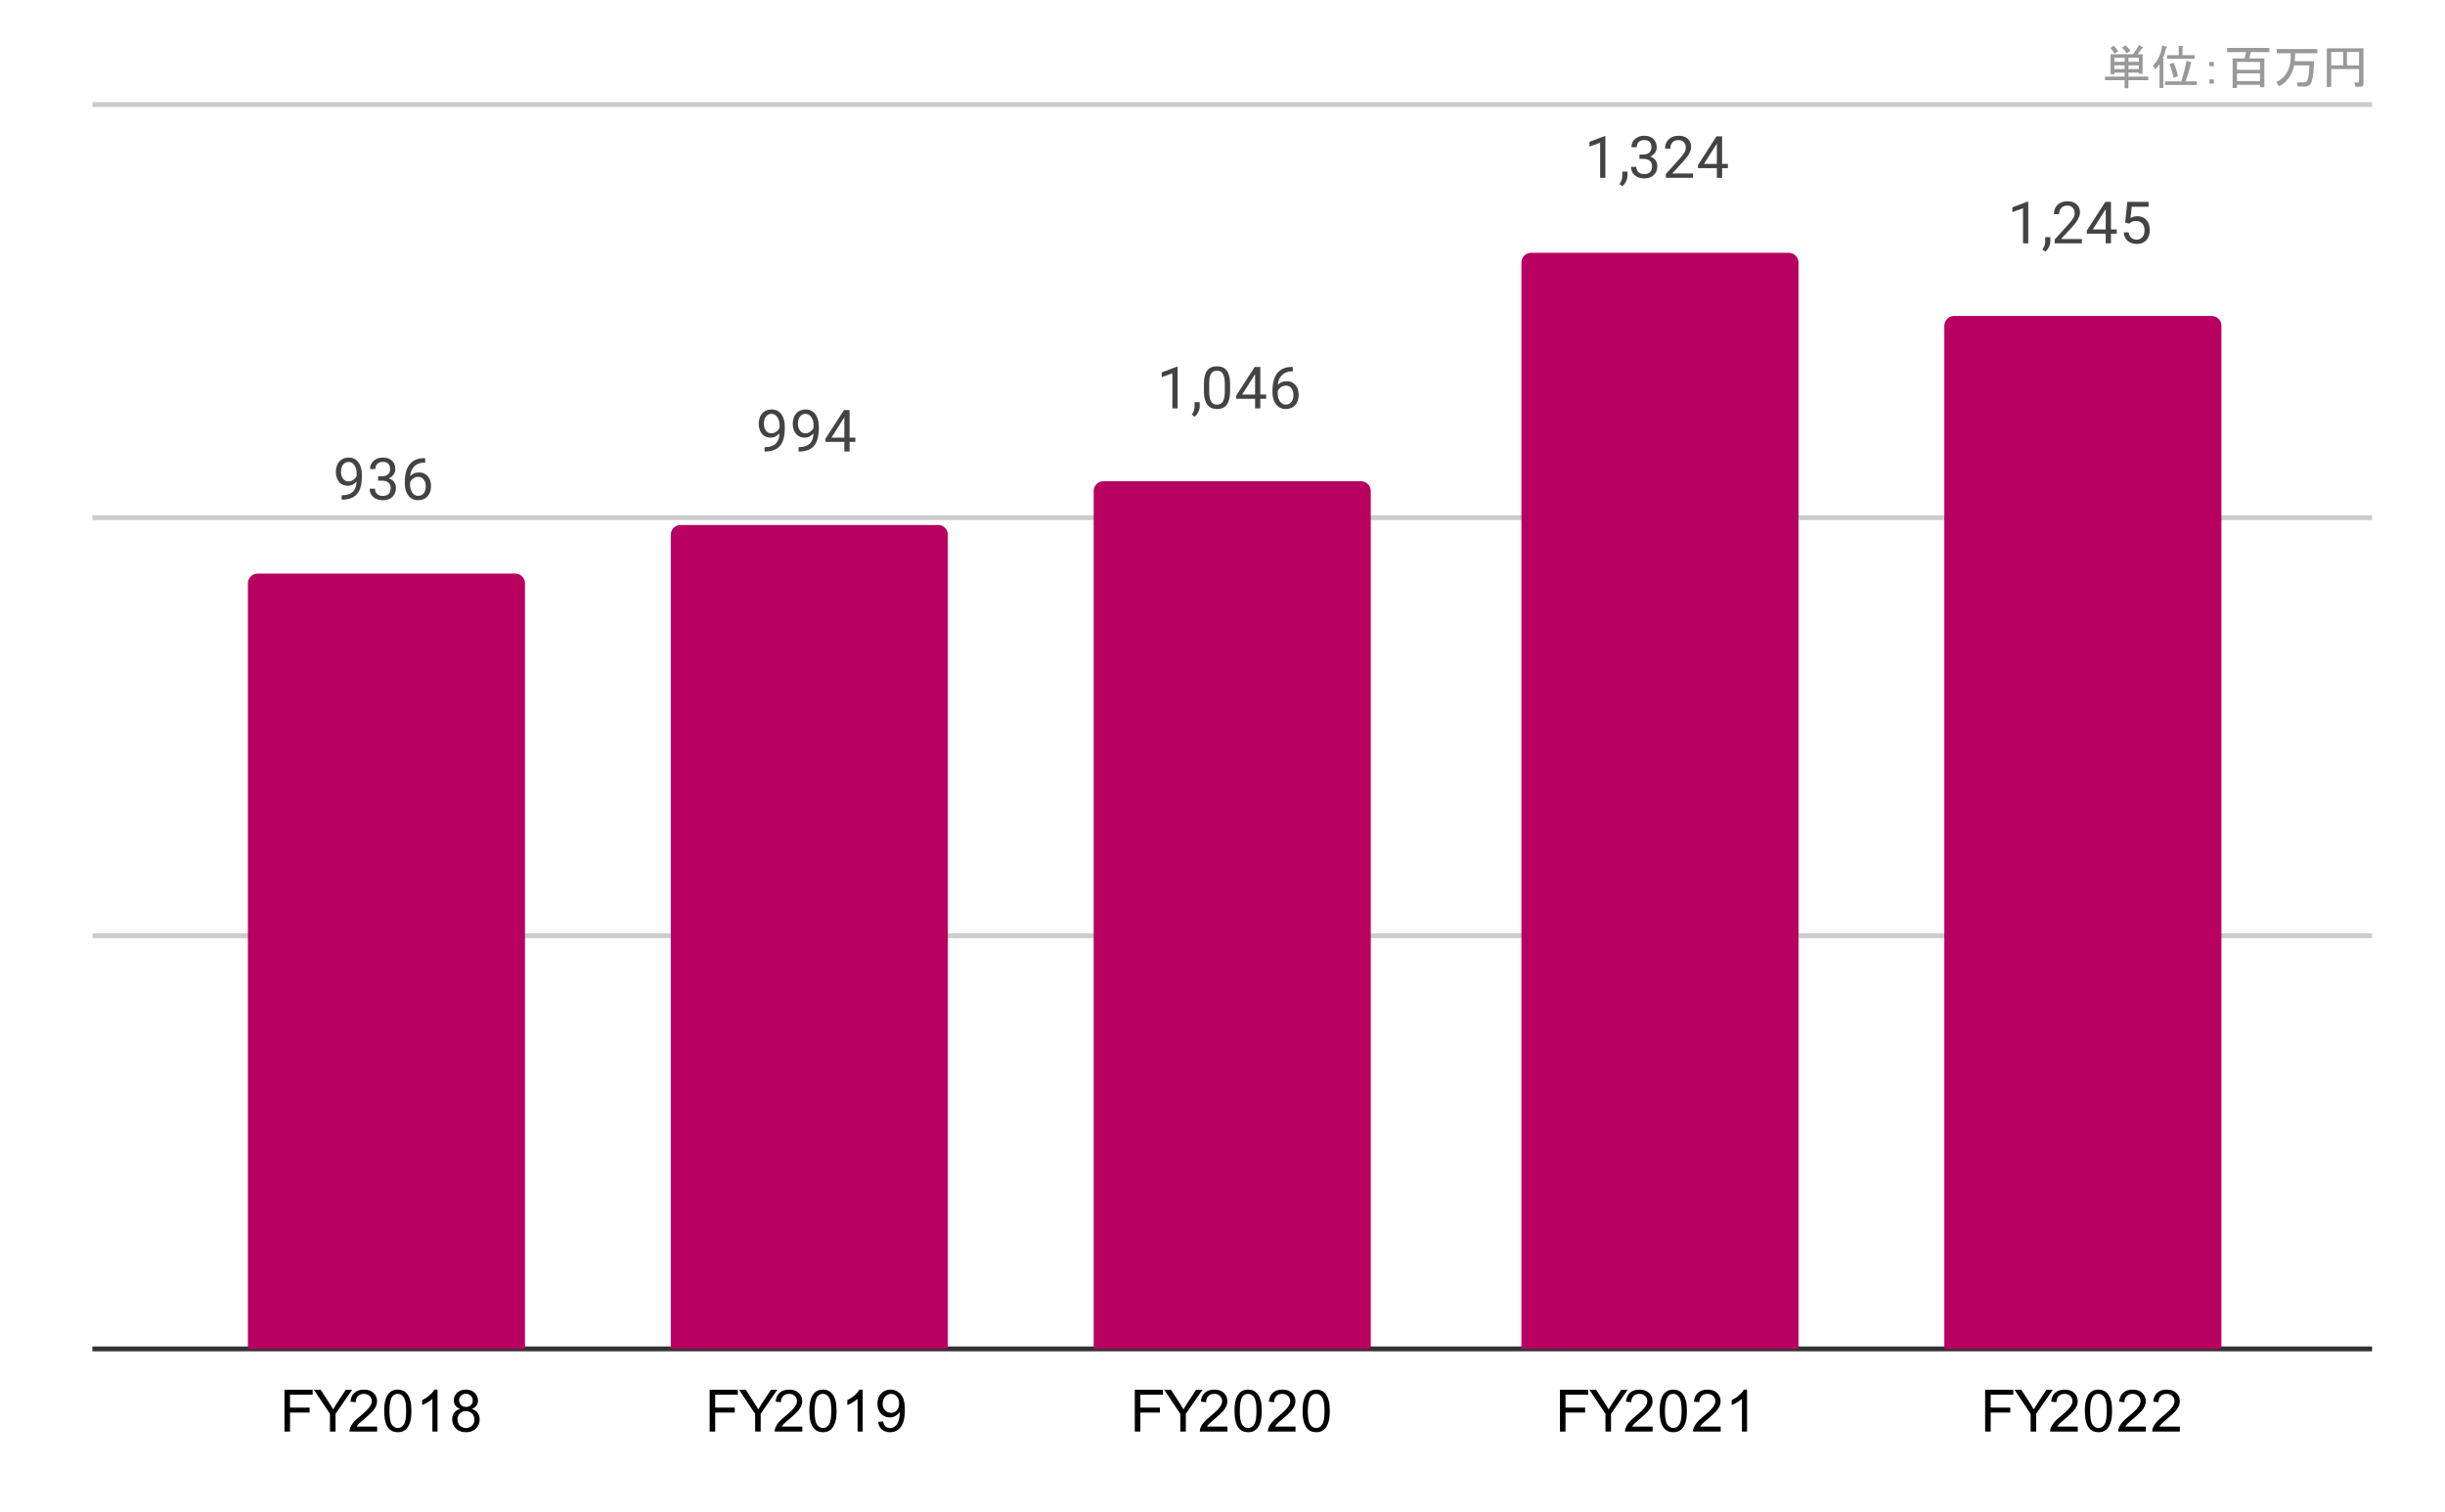 <svg version="1.1" viewBox="0.0 0.0 503.0 311.0" fill="none" stroke="none" stroke-linecap="square" stroke-miterlimit="10" width="503" height="311" xmlns:xlink="http://www.w3.org/1999/xlink" xmlns="http://www.w3.org/2000/svg"><path fill="#ffffff" d="M0 0L503.0 0L503.0 311.0L0 311.0L0 0Z" fill-rule="nonzero"/><path stroke="#333333" stroke-width="1.0" stroke-linecap="butt" d="M19.5 277.5L487.5 277.5" fill-rule="nonzero"/><path stroke="#cccccc" stroke-width="1.0" stroke-linecap="butt" d="M19.5 192.5L487.5 192.5" fill-rule="nonzero"/><path stroke="#cccccc" stroke-width="1.0" stroke-linecap="butt" d="M19.5 106.5L487.5 106.5" fill-rule="nonzero"/><path stroke="#cccccc" stroke-width="1.0" stroke-linecap="butt" d="M19.5 21.5L487.5 21.5" fill-rule="nonzero"/><clipPath id="id_0"><path d="M19.5 21.55L487.45 21.55L487.45 277.5L19.5 277.5L19.5 21.55Z" clip-rule="nonzero"/></clipPath><path stroke="#000000" stroke-width="2.0" stroke-linecap="butt" stroke-opacity="0.0" clip-path="url(#id_0)" d="M108.0 278.0L51.0 278.0L51.0 120.0C51.0 118.895 51.895 118.0 53.0 118.0L106.0 118.0C107.105 118.0 108.0 118.895 108.0 120.0Z" fill-rule="nonzero"/><path fill="#b80060" clip-path="url(#id_0)" d="M108.0 278.0L51.0 278.0L51.0 120.0C51.0 118.895 51.895 118.0 53.0 118.0L106.0 118.0C107.105 118.0 108.0 118.895 108.0 120.0Z" fill-rule="nonzero"/><path stroke="#000000" stroke-width="2.0" stroke-linecap="butt" stroke-opacity="0.0" clip-path="url(#id_0)" d="M195.0 278.0L138.0 278.0L138.0 110.0C138.0 108.895 138.895 108.0 140.0 108.0L193.0 108.0C194.105 108.0 195.0 108.895 195.0 110.0Z" fill-rule="nonzero"/><path fill="#b80060" clip-path="url(#id_0)" d="M195.0 278.0L138.0 278.0L138.0 110.0C138.0 108.895 138.895 108.0 140.0 108.0L193.0 108.0C194.105 108.0 195.0 108.895 195.0 110.0Z" fill-rule="nonzero"/><path stroke="#000000" stroke-width="2.0" stroke-linecap="butt" stroke-opacity="0.0" clip-path="url(#id_0)" d="M282.0 278.0L225.0 278.0L225.0 101.0C225.0 99.895 225.895 99.0 227.0 99.0L280.0 99.0C281.105 99.0 282.0 99.895 282.0 101.0Z" fill-rule="nonzero"/><path fill="#b80060" clip-path="url(#id_0)" d="M282.0 278.0L225.0 278.0L225.0 101.0C225.0 99.895 225.895 99.0 227.0 99.0L280.0 99.0C281.105 99.0 282.0 99.895 282.0 101.0Z" fill-rule="nonzero"/><path stroke="#000000" stroke-width="2.0" stroke-linecap="butt" stroke-opacity="0.0" clip-path="url(#id_0)" d="M370.0 278.0L313.0 278.0L313.0 54.0C313.0 52.895 313.895 52.0 315.0 52.0L368.0 52.0C369.105 52.0 370.0 52.895 370.0 54.0Z" fill-rule="nonzero"/><path fill="#b80060" clip-path="url(#id_0)" d="M370.0 278.0L313.0 278.0L313.0 54.0C313.0 52.895 313.895 52.0 315.0 52.0L368.0 52.0C369.105 52.0 370.0 52.895 370.0 54.0Z" fill-rule="nonzero"/><path stroke="#000000" stroke-width="2.0" stroke-linecap="butt" stroke-opacity="0.0" clip-path="url(#id_0)" d="M457.0 278.0L400.0 278.0L400.0 67.0C400.0 65.895 400.895 65.0 402.0 65.0L455.0 65.0C456.105 65.0 457.0 65.895 457.0 67.0Z" fill-rule="nonzero"/><path fill="#b80060" clip-path="url(#id_0)" d="M457.0 278.0L400.0 278.0L400.0 67.0C400.0 65.895 400.895 65.0 402.0 65.0L455.0 65.0C456.105 65.0 457.0 65.895 457.0 67.0Z" fill-rule="nonzero"/><path stroke="#ffffff" stroke-width="3.0" stroke-linejoin="round" stroke-linecap="round" d="M73.359 99.037Q73.031 99.443 72.547 99.693Q72.078 99.928 71.516 99.928Q70.781 99.928 70.234 99.568Q69.688 99.209 69.391 98.553Q69.094 97.881 69.094 97.084Q69.094 96.24 69.406 95.553Q69.734 94.865 70.328 94.506Q70.938 94.131 71.734 94.131Q73.0 94.131 73.719 95.084Q74.453 96.037 74.453 97.662L74.453 97.975Q74.453 100.475 73.469 101.615Q72.484 102.756 70.5 102.787L70.281 102.787L70.281 101.881L70.516 101.881Q71.859 101.85 72.578 101.178Q73.297 100.506 73.359 99.037ZM71.688 99.037Q72.234 99.037 72.688 98.709Q73.156 98.365 73.375 97.881L73.375 97.443Q73.375 96.381 72.906 95.709Q72.438 95.037 71.734 95.037Q71.016 95.037 70.578 95.584Q70.156 96.131 70.156 97.037Q70.156 97.912 70.562 98.475Q70.984 99.037 71.688 99.037ZM77.781 97.99L78.594 97.99Q79.375 97.975 79.812 97.584Q80.25 97.193 80.25 96.522Q80.25 95.022 78.75 95.022Q78.047 95.022 77.625 95.428Q77.219 95.834 77.219 96.49L76.125 96.49Q76.125 95.475 76.859 94.803Q77.609 94.131 78.75 94.131Q79.953 94.131 80.641 94.772Q81.328 95.412 81.328 96.553Q81.328 97.115 80.969 97.631Q80.609 98.147 79.984 98.412Q80.688 98.631 81.062 99.147Q81.453 99.662 81.453 100.412Q81.453 101.553 80.703 102.24Q79.953 102.912 78.75 102.912Q77.562 102.912 76.797 102.256Q76.047 101.6 76.047 100.537L77.141 100.537Q77.141 101.209 77.578 101.615Q78.016 102.022 78.766 102.022Q79.547 102.022 79.953 101.615Q80.375 101.193 80.375 100.428Q80.375 99.693 79.922 99.303Q79.469 98.897 78.594 98.881L77.781 98.881L77.781 97.99ZM87.469 94.256L87.469 95.162L87.266 95.162Q86.0 95.193 85.25 95.928Q84.5 96.647 84.375 97.959Q85.062 97.193 86.219 97.193Q87.328 97.193 88.0 97.975Q88.672 98.756 88.672 100.006Q88.672 101.318 87.953 102.115Q87.234 102.912 86.016 102.912Q84.797 102.912 84.031 101.975Q83.281 101.022 83.281 99.537L83.281 99.131Q83.281 96.772 84.281 95.522Q85.281 94.272 87.266 94.256L87.469 94.256ZM86.047 98.1Q85.484 98.1 85.016 98.428Q84.547 98.756 84.359 99.272L84.359 99.662Q84.359 100.725 84.828 101.365Q85.312 102.006 86.016 102.006Q86.75 102.006 87.172 101.475Q87.594 100.928 87.594 100.053Q87.594 99.178 87.172 98.647Q86.75 98.1 86.047 98.1Z" fill-rule="nonzero"/><path fill="#434343" d="M73.359 99.037Q73.031 99.443 72.547 99.693Q72.078 99.928 71.516 99.928Q70.781 99.928 70.234 99.568Q69.688 99.209 69.391 98.553Q69.094 97.881 69.094 97.084Q69.094 96.24 69.406 95.553Q69.734 94.865 70.328 94.506Q70.938 94.131 71.734 94.131Q73.0 94.131 73.719 95.084Q74.453 96.037 74.453 97.662L74.453 97.975Q74.453 100.475 73.469 101.615Q72.484 102.756 70.5 102.787L70.281 102.787L70.281 101.881L70.516 101.881Q71.859 101.85 72.578 101.178Q73.297 100.506 73.359 99.037ZM71.688 99.037Q72.234 99.037 72.688 98.709Q73.156 98.365 73.375 97.881L73.375 97.443Q73.375 96.381 72.906 95.709Q72.438 95.037 71.734 95.037Q71.016 95.037 70.578 95.584Q70.156 96.131 70.156 97.037Q70.156 97.912 70.562 98.475Q70.984 99.037 71.688 99.037ZM77.781 97.99L78.594 97.99Q79.375 97.975 79.812 97.584Q80.25 97.193 80.25 96.522Q80.25 95.022 78.75 95.022Q78.047 95.022 77.625 95.428Q77.219 95.834 77.219 96.49L76.125 96.49Q76.125 95.475 76.859 94.803Q77.609 94.131 78.75 94.131Q79.953 94.131 80.641 94.772Q81.328 95.412 81.328 96.553Q81.328 97.115 80.969 97.631Q80.609 98.147 79.984 98.412Q80.688 98.631 81.062 99.147Q81.453 99.662 81.453 100.412Q81.453 101.553 80.703 102.24Q79.953 102.912 78.75 102.912Q77.562 102.912 76.797 102.256Q76.047 101.6 76.047 100.537L77.141 100.537Q77.141 101.209 77.578 101.615Q78.016 102.022 78.766 102.022Q79.547 102.022 79.953 101.615Q80.375 101.193 80.375 100.428Q80.375 99.693 79.922 99.303Q79.469 98.897 78.594 98.881L77.781 98.881L77.781 97.99ZM87.469 94.256L87.469 95.162L87.266 95.162Q86.0 95.193 85.25 95.928Q84.5 96.647 84.375 97.959Q85.062 97.193 86.219 97.193Q87.328 97.193 88.0 97.975Q88.672 98.756 88.672 100.006Q88.672 101.318 87.953 102.115Q87.234 102.912 86.016 102.912Q84.797 102.912 84.031 101.975Q83.281 101.022 83.281 99.537L83.281 99.131Q83.281 96.772 84.281 95.522Q85.281 94.272 87.266 94.256L87.469 94.256ZM86.047 98.1Q85.484 98.1 85.016 98.428Q84.547 98.756 84.359 99.272L84.359 99.662Q84.359 100.725 84.828 101.365Q85.312 102.006 86.016 102.006Q86.75 102.006 87.172 101.475Q87.594 100.928 87.594 100.053Q87.594 99.178 87.172 98.647Q86.75 98.1 86.047 98.1Z" fill-rule="nonzero"/><path stroke="#ffffff" stroke-width="3.0" stroke-linejoin="round" stroke-linecap="round" d="M160.359 89.14Q160.031 89.547 159.547 89.797Q159.078 90.031 158.516 90.031Q157.781 90.031 157.234 89.672Q156.688 89.312 156.391 88.656Q156.094 87.984 156.094 87.187Q156.094 86.344 156.406 85.656Q156.734 84.969 157.328 84.609Q157.938 84.234 158.734 84.234Q160.0 84.234 160.719 85.187Q161.453 86.14 161.453 87.765L161.453 88.078Q161.453 90.578 160.469 91.719Q159.484 92.859 157.5 92.89L157.281 92.89L157.281 91.984L157.516 91.984Q158.859 91.953 159.578 91.281Q160.297 90.609 160.359 89.14ZM158.688 89.14Q159.234 89.14 159.688 88.812Q160.156 88.469 160.375 87.984L160.375 87.547Q160.375 86.484 159.906 85.812Q159.438 85.14 158.734 85.14Q158.016 85.14 157.578 85.687Q157.156 86.234 157.156 87.14Q157.156 88.015 157.562 88.578Q157.984 89.14 158.688 89.14ZM167.359 89.14Q167.031 89.547 166.547 89.797Q166.078 90.031 165.516 90.031Q164.781 90.031 164.234 89.672Q163.688 89.312 163.391 88.656Q163.094 87.984 163.094 87.187Q163.094 86.344 163.406 85.656Q163.734 84.969 164.328 84.609Q164.938 84.234 165.734 84.234Q167.0 84.234 167.719 85.187Q168.453 86.14 168.453 87.765L168.453 88.078Q168.453 90.578 167.469 91.719Q166.484 92.859 164.5 92.89L164.281 92.89L164.281 91.984L164.516 91.984Q165.859 91.953 166.578 91.281Q167.297 90.609 167.359 89.14ZM165.688 89.14Q166.234 89.14 166.688 88.812Q167.156 88.469 167.375 87.984L167.375 87.547Q167.375 86.484 166.906 85.812Q166.438 85.14 165.734 85.14Q165.016 85.14 164.578 85.687Q164.156 86.234 164.156 87.14Q164.156 88.015 164.562 88.578Q164.984 89.14 165.688 89.14ZM174.781 90.031L175.969 90.031L175.969 90.906L174.781 90.906L174.781 92.89L173.703 92.89L173.703 90.906L169.812 90.906L169.812 90.265L173.625 84.359L174.781 84.359L174.781 90.031ZM171.047 90.031L173.703 90.031L173.703 85.844L173.562 86.078L171.047 90.031Z" fill-rule="nonzero"/><path fill="#434343" d="M160.359 89.14Q160.031 89.547 159.547 89.797Q159.078 90.031 158.516 90.031Q157.781 90.031 157.234 89.672Q156.688 89.312 156.391 88.656Q156.094 87.984 156.094 87.187Q156.094 86.344 156.406 85.656Q156.734 84.969 157.328 84.609Q157.938 84.234 158.734 84.234Q160.0 84.234 160.719 85.187Q161.453 86.14 161.453 87.765L161.453 88.078Q161.453 90.578 160.469 91.719Q159.484 92.859 157.5 92.89L157.281 92.89L157.281 91.984L157.516 91.984Q158.859 91.953 159.578 91.281Q160.297 90.609 160.359 89.14ZM158.688 89.14Q159.234 89.14 159.688 88.812Q160.156 88.469 160.375 87.984L160.375 87.547Q160.375 86.484 159.906 85.812Q159.438 85.14 158.734 85.14Q158.016 85.14 157.578 85.687Q157.156 86.234 157.156 87.14Q157.156 88.015 157.562 88.578Q157.984 89.14 158.688 89.14ZM167.359 89.14Q167.031 89.547 166.547 89.797Q166.078 90.031 165.516 90.031Q164.781 90.031 164.234 89.672Q163.688 89.312 163.391 88.656Q163.094 87.984 163.094 87.187Q163.094 86.344 163.406 85.656Q163.734 84.969 164.328 84.609Q164.938 84.234 165.734 84.234Q167.0 84.234 167.719 85.187Q168.453 86.14 168.453 87.765L168.453 88.078Q168.453 90.578 167.469 91.719Q166.484 92.859 164.5 92.89L164.281 92.89L164.281 91.984L164.516 91.984Q165.859 91.953 166.578 91.281Q167.297 90.609 167.359 89.14ZM165.688 89.14Q166.234 89.14 166.688 88.812Q167.156 88.469 167.375 87.984L167.375 87.547Q167.375 86.484 166.906 85.812Q166.438 85.14 165.734 85.14Q165.016 85.14 164.578 85.687Q164.156 86.234 164.156 87.14Q164.156 88.015 164.562 88.578Q164.984 89.14 165.688 89.14ZM174.781 90.031L175.969 90.031L175.969 90.906L174.781 90.906L174.781 92.89L173.703 92.89L173.703 90.906L169.812 90.906L169.812 90.265L173.625 84.359L174.781 84.359L174.781 90.031ZM171.047 90.031L173.703 90.031L173.703 85.844L173.562 86.078L171.047 90.031Z" fill-rule="nonzero"/><path stroke="#ffffff" stroke-width="3.0" stroke-linejoin="round" stroke-linecap="round" d="M242.266 84.018L241.188 84.018L241.188 76.799L239.0 77.596L239.0 76.611L242.109 75.439L242.266 75.439L242.266 84.018ZM245.781 85.721L245.172 85.299Q245.719 84.533 245.75 83.705L245.75 82.736L246.812 82.736L246.812 83.58Q246.812 84.174 246.516 84.768Q246.219 85.361 245.781 85.721ZM253.062 80.377Q253.062 82.283 252.406 83.221Q251.766 84.143 250.375 84.143Q249.016 84.143 248.359 83.236Q247.703 82.33 247.672 80.518L247.672 79.08Q247.672 77.189 248.312 76.283Q248.969 75.361 250.359 75.361Q251.734 75.361 252.391 76.252Q253.047 77.127 253.062 78.971L253.062 80.377ZM251.969 78.893Q251.969 77.518 251.578 76.893Q251.203 76.252 250.359 76.252Q249.531 76.252 249.141 76.893Q248.766 77.518 248.766 78.814L248.766 80.549Q248.766 81.924 249.156 82.596Q249.562 83.252 250.375 83.252Q251.172 83.252 251.562 82.627Q251.953 82.002 251.969 80.674L251.969 78.893ZM259.281 81.158L260.469 81.158L260.469 82.033L259.281 82.033L259.281 84.018L258.203 84.018L258.203 82.033L254.312 82.033L254.312 81.393L258.125 75.486L259.281 75.486L259.281 81.158ZM255.547 81.158L258.203 81.158L258.203 76.971L258.062 77.205L255.547 81.158ZM265.969 75.486L265.969 76.393L265.766 76.393Q264.5 76.424 263.75 77.158Q263.0 77.877 262.875 79.189Q263.562 78.424 264.719 78.424Q265.828 78.424 266.5 79.205Q267.172 79.986 267.172 81.236Q267.172 82.549 266.453 83.346Q265.734 84.143 264.516 84.143Q263.297 84.143 262.531 83.205Q261.781 82.252 261.781 80.768L261.781 80.361Q261.781 78.002 262.781 76.752Q263.781 75.502 265.766 75.486L265.969 75.486ZM264.547 79.33Q263.984 79.33 263.516 79.658Q263.047 79.986 262.859 80.502L262.859 80.893Q262.859 81.955 263.328 82.596Q263.812 83.236 264.516 83.236Q265.25 83.236 265.672 82.705Q266.094 82.158 266.094 81.283Q266.094 80.408 265.672 79.877Q265.25 79.33 264.547 79.33Z" fill-rule="nonzero"/><path fill="#434343" d="M242.266 84.018L241.188 84.018L241.188 76.799L239.0 77.596L239.0 76.611L242.109 75.439L242.266 75.439L242.266 84.018ZM245.781 85.721L245.172 85.299Q245.719 84.533 245.75 83.705L245.75 82.736L246.812 82.736L246.812 83.58Q246.812 84.174 246.516 84.768Q246.219 85.361 245.781 85.721ZM253.062 80.377Q253.062 82.283 252.406 83.221Q251.766 84.143 250.375 84.143Q249.016 84.143 248.359 83.236Q247.703 82.33 247.672 80.518L247.672 79.08Q247.672 77.189 248.312 76.283Q248.969 75.361 250.359 75.361Q251.734 75.361 252.391 76.252Q253.047 77.127 253.062 78.971L253.062 80.377ZM251.969 78.893Q251.969 77.518 251.578 76.893Q251.203 76.252 250.359 76.252Q249.531 76.252 249.141 76.893Q248.766 77.518 248.766 78.814L248.766 80.549Q248.766 81.924 249.156 82.596Q249.562 83.252 250.375 83.252Q251.172 83.252 251.562 82.627Q251.953 82.002 251.969 80.674L251.969 78.893ZM259.281 81.158L260.469 81.158L260.469 82.033L259.281 82.033L259.281 84.018L258.203 84.018L258.203 82.033L254.312 82.033L254.312 81.393L258.125 75.486L259.281 75.486L259.281 81.158ZM255.547 81.158L258.203 81.158L258.203 76.971L258.062 77.205L255.547 81.158ZM265.969 75.486L265.969 76.393L265.766 76.393Q264.5 76.424 263.75 77.158Q263.0 77.877 262.875 79.189Q263.562 78.424 264.719 78.424Q265.828 78.424 266.5 79.205Q267.172 79.986 267.172 81.236Q267.172 82.549 266.453 83.346Q265.734 84.143 264.516 84.143Q263.297 84.143 262.531 83.205Q261.781 82.252 261.781 80.768L261.781 80.361Q261.781 78.002 262.781 76.752Q263.781 75.502 265.766 75.486L265.969 75.486ZM264.547 79.33Q263.984 79.33 263.516 79.658Q263.047 79.986 262.859 80.502L262.859 80.893Q262.859 81.955 263.328 82.596Q263.812 83.236 264.516 83.236Q265.25 83.236 265.672 82.705Q266.094 82.158 266.094 81.283Q266.094 80.408 265.672 79.877Q265.25 79.33 264.547 79.33Z" fill-rule="nonzero"/><path stroke="#ffffff" stroke-width="3.0" stroke-linejoin="round" stroke-linecap="round" d="M330.266 36.581L329.188 36.581L329.188 29.363L327.0 30.16L327.0 29.175L330.109 28.003L330.266 28.003L330.266 36.581ZM333.781 38.285L333.172 37.863Q333.719 37.097 333.75 36.269L333.75 35.3L334.812 35.3L334.812 36.144Q334.812 36.738 334.516 37.331Q334.219 37.925 333.781 38.285ZM337.281 31.785L338.094 31.785Q338.875 31.769 339.312 31.378Q339.75 30.988 339.75 30.316Q339.75 28.816 338.25 28.816Q337.547 28.816 337.125 29.222Q336.719 29.628 336.719 30.285L335.625 30.285Q335.625 29.269 336.359 28.597Q337.109 27.925 338.25 27.925Q339.453 27.925 340.141 28.566Q340.828 29.206 340.828 30.347Q340.828 30.91 340.469 31.425Q340.109 31.941 339.484 32.206Q340.188 32.425 340.562 32.941Q340.953 33.456 340.953 34.206Q340.953 35.347 340.203 36.035Q339.453 36.706 338.25 36.706Q337.062 36.706 336.297 36.05Q335.547 35.394 335.547 34.331L336.641 34.331Q336.641 35.003 337.078 35.41Q337.516 35.816 338.266 35.816Q339.047 35.816 339.453 35.41Q339.875 34.988 339.875 34.222Q339.875 33.488 339.422 33.097Q338.969 32.691 338.094 32.675L337.281 32.675L337.281 31.785ZM348.297 36.581L342.703 36.581L342.703 35.8L345.656 32.519Q346.312 31.769 346.562 31.316Q346.812 30.847 346.812 30.347Q346.812 29.675 346.406 29.253Q346.016 28.816 345.328 28.816Q344.531 28.816 344.078 29.285Q343.625 29.738 343.625 30.566L342.547 30.566Q342.547 29.378 343.297 28.66Q344.062 27.925 345.328 27.925Q346.531 27.925 347.219 28.55Q347.906 29.175 347.906 30.222Q347.906 31.472 346.297 33.222L344.016 35.691L348.297 35.691L348.297 36.581ZM354.281 33.722L355.469 33.722L355.469 34.597L354.281 34.597L354.281 36.581L353.203 36.581L353.203 34.597L349.312 34.597L349.312 33.956L353.125 28.05L354.281 28.05L354.281 33.722ZM350.547 33.722L353.203 33.722L353.203 29.535L353.062 29.769L350.547 33.722Z" fill-rule="nonzero"/><path fill="#434343" d="M330.266 36.581L329.188 36.581L329.188 29.363L327.0 30.16L327.0 29.175L330.109 28.003L330.266 28.003L330.266 36.581ZM333.781 38.285L333.172 37.863Q333.719 37.097 333.75 36.269L333.75 35.3L334.812 35.3L334.812 36.144Q334.812 36.738 334.516 37.331Q334.219 37.925 333.781 38.285ZM337.281 31.785L338.094 31.785Q338.875 31.769 339.312 31.378Q339.75 30.988 339.75 30.316Q339.75 28.816 338.25 28.816Q337.547 28.816 337.125 29.222Q336.719 29.628 336.719 30.285L335.625 30.285Q335.625 29.269 336.359 28.597Q337.109 27.925 338.25 27.925Q339.453 27.925 340.141 28.566Q340.828 29.206 340.828 30.347Q340.828 30.91 340.469 31.425Q340.109 31.941 339.484 32.206Q340.188 32.425 340.562 32.941Q340.953 33.456 340.953 34.206Q340.953 35.347 340.203 36.035Q339.453 36.706 338.25 36.706Q337.062 36.706 336.297 36.05Q335.547 35.394 335.547 34.331L336.641 34.331Q336.641 35.003 337.078 35.41Q337.516 35.816 338.266 35.816Q339.047 35.816 339.453 35.41Q339.875 34.988 339.875 34.222Q339.875 33.488 339.422 33.097Q338.969 32.691 338.094 32.675L337.281 32.675L337.281 31.785ZM348.297 36.581L342.703 36.581L342.703 35.8L345.656 32.519Q346.312 31.769 346.562 31.316Q346.812 30.847 346.812 30.347Q346.812 29.675 346.406 29.253Q346.016 28.816 345.328 28.816Q344.531 28.816 344.078 29.285Q343.625 29.738 343.625 30.566L342.547 30.566Q342.547 29.378 343.297 28.66Q344.062 27.925 345.328 27.925Q346.531 27.925 347.219 28.55Q347.906 29.175 347.906 30.222Q347.906 31.472 346.297 33.222L344.016 35.691L348.297 35.691L348.297 36.581ZM354.281 33.722L355.469 33.722L355.469 34.597L354.281 34.597L354.281 36.581L353.203 36.581L353.203 34.597L349.312 34.597L349.312 33.956L353.125 28.05L354.281 28.05L354.281 33.722ZM350.547 33.722L353.203 33.722L353.203 29.535L353.062 29.769L350.547 33.722Z" fill-rule="nonzero"/><path stroke="#ffffff" stroke-width="3.0" stroke-linejoin="round" stroke-linecap="round" d="M417.266 50.062L416.188 50.062L416.188 42.843L414.0 43.64L414.0 42.655L417.109 41.483L417.266 41.483L417.266 50.062ZM420.781 51.765L420.172 51.343Q420.719 50.577 420.75 49.749L420.75 48.78L421.812 48.78L421.812 49.624Q421.812 50.218 421.516 50.812Q421.219 51.405 420.781 51.765ZM428.297 50.062L422.703 50.062L422.703 49.28L425.656 45.999Q426.312 45.249 426.562 44.796Q426.812 44.327 426.812 43.827Q426.812 43.155 426.406 42.733Q426.016 42.296 425.328 42.296Q424.531 42.296 424.078 42.765Q423.625 43.218 423.625 44.046L422.547 44.046Q422.547 42.858 423.297 42.14Q424.062 41.405 425.328 41.405Q426.531 41.405 427.219 42.03Q427.906 42.655 427.906 43.702Q427.906 44.952 426.297 46.702L424.016 49.171L428.297 49.171L428.297 50.062ZM434.281 47.202L435.469 47.202L435.469 48.077L434.281 48.077L434.281 50.062L433.203 50.062L433.203 48.077L429.312 48.077L429.312 47.437L433.125 41.53L434.281 41.53L434.281 47.202ZM430.547 47.202L433.203 47.202L433.203 43.015L433.062 43.249L430.547 47.202ZM437.203 45.78L437.641 41.53L442.016 41.53L442.016 42.53L438.562 42.53L438.297 44.858Q438.938 44.483 439.734 44.483Q440.891 44.483 441.578 45.265Q442.266 46.03 442.266 47.343Q442.266 48.655 441.547 49.421Q440.844 50.187 439.562 50.187Q438.438 50.187 437.719 49.562Q437.0 48.921 436.906 47.812L437.922 47.812Q438.031 48.546 438.453 48.921Q438.875 49.296 439.562 49.296Q440.312 49.296 440.75 48.78Q441.188 48.265 441.188 47.358Q441.188 46.499 440.719 45.983Q440.25 45.468 439.469 45.468Q438.766 45.468 438.359 45.765L438.078 45.999L437.203 45.78Z" fill-rule="nonzero"/><path fill="#434343" d="M417.266 50.062L416.188 50.062L416.188 42.843L414.0 43.64L414.0 42.655L417.109 41.483L417.266 41.483L417.266 50.062ZM420.781 51.765L420.172 51.343Q420.719 50.577 420.75 49.749L420.75 48.78L421.812 48.78L421.812 49.624Q421.812 50.218 421.516 50.812Q421.219 51.405 420.781 51.765ZM428.297 50.062L422.703 50.062L422.703 49.28L425.656 45.999Q426.312 45.249 426.562 44.796Q426.812 44.327 426.812 43.827Q426.812 43.155 426.406 42.733Q426.016 42.296 425.328 42.296Q424.531 42.296 424.078 42.765Q423.625 43.218 423.625 44.046L422.547 44.046Q422.547 42.858 423.297 42.14Q424.062 41.405 425.328 41.405Q426.531 41.405 427.219 42.03Q427.906 42.655 427.906 43.702Q427.906 44.952 426.297 46.702L424.016 49.171L428.297 49.171L428.297 50.062ZM434.281 47.202L435.469 47.202L435.469 48.077L434.281 48.077L434.281 50.062L433.203 50.062L433.203 48.077L429.312 48.077L429.312 47.437L433.125 41.53L434.281 41.53L434.281 47.202ZM430.547 47.202L433.203 47.202L433.203 43.015L433.062 43.249L430.547 47.202ZM437.203 45.78L437.641 41.53L442.016 41.53L442.016 42.53L438.562 42.53L438.297 44.858Q438.938 44.483 439.734 44.483Q440.891 44.483 441.578 45.265Q442.266 46.03 442.266 47.343Q442.266 48.655 441.547 49.421Q440.844 50.187 439.562 50.187Q438.438 50.187 437.719 49.562Q437.0 48.921 436.906 47.812L437.922 47.812Q438.031 48.546 438.453 48.921Q438.875 49.296 439.562 49.296Q440.312 49.296 440.75 48.78Q441.188 48.265 441.188 47.358Q441.188 46.499 440.719 45.983Q440.25 45.468 439.469 45.468Q438.766 45.468 438.359 45.765L438.078 45.999L437.203 45.78Z" fill-rule="nonzero"/><path fill="#ffffff" d="M7.0 277.266Q7.0 275.734 7.312 274.812Q7.625 273.875 8.234 273.375Q8.859 272.875 9.797 272.875Q10.484 272.875 11.0 273.156Q11.531 273.438 11.875 273.969Q12.219 274.484 12.406 275.234Q12.594 275.984 12.594 277.266Q12.594 278.781 12.281 279.703Q11.984 280.625 11.359 281.141Q10.75 281.641 9.797 281.641Q8.562 281.641 7.844 280.75Q7.0 279.688 7.0 277.266ZM8.078 277.266Q8.078 279.375 8.578 280.078Q9.078 280.781 9.797 280.781Q10.531 280.781 11.016 280.078Q11.516 279.375 11.516 277.266Q11.516 275.141 11.016 274.453Q10.531 273.75 9.781 273.75Q9.062 273.75 8.625 274.359Q8.078 275.141 8.078 277.266Z" fill-rule="nonzero"/><path fill="#ffffff" d="M0 186.933L1.109 186.84Q1.234 187.652 1.672 188.058Q2.125 188.465 2.766 188.465Q3.516 188.465 4.047 187.886Q4.578 187.308 4.578 186.371Q4.578 185.465 4.062 184.949Q3.562 184.418 2.734 184.418Q2.234 184.418 1.812 184.652Q1.406 184.886 1.172 185.246L0.188 185.121L1.016 180.715L5.297 180.715L5.297 181.715L1.859 181.715L1.406 184.027Q2.172 183.48 3.016 183.48Q4.141 183.48 4.906 184.261Q5.688 185.043 5.688 186.277Q5.688 187.433 5.016 188.293Q4.188 189.324 2.766 189.324Q1.594 189.324 0.844 188.668Q0.109 188.011 0 186.933ZM7.0 184.949Q7.0 183.418 7.312 182.496Q7.625 181.558 8.234 181.058Q8.859 180.558 9.797 180.558Q10.484 180.558 11.0 180.84Q11.531 181.121 11.875 181.652Q12.219 182.168 12.406 182.918Q12.594 183.668 12.594 184.949Q12.594 186.465 12.281 187.386Q11.984 188.308 11.359 188.824Q10.75 189.324 9.797 189.324Q8.562 189.324 7.844 188.433Q7.0 187.371 7.0 184.949ZM8.078 184.949Q8.078 187.058 8.578 187.761Q9.078 188.465 9.797 188.465Q10.531 188.465 11.016 187.761Q11.516 187.058 11.516 184.949Q11.516 182.824 11.016 182.136Q10.531 181.433 9.781 181.433Q9.062 181.433 8.625 182.043Q8.078 182.824 8.078 184.949Z" fill-rule="nonzero"/><path fill="#ffffff" d="M7.0 198.949Q7.0 197.418 7.312 196.496Q7.625 195.558 8.234 195.058Q8.859 194.558 9.797 194.558Q10.484 194.558 11.0 194.84Q11.531 195.121 11.875 195.652Q12.219 196.168 12.406 196.918Q12.594 197.668 12.594 198.949Q12.594 200.465 12.281 201.386Q11.984 202.308 11.359 202.824Q10.75 203.324 9.797 203.324Q8.562 203.324 7.844 202.433Q7.0 201.371 7.0 198.949ZM8.078 198.949Q8.078 201.058 8.578 201.761Q9.078 202.465 9.797 202.465Q10.531 202.465 11.016 201.761Q11.516 201.058 11.516 198.949Q11.516 196.824 11.016 196.136Q10.531 195.433 9.781 195.433Q9.062 195.433 8.625 196.043Q8.078 196.824 8.078 198.949Z" fill-rule="nonzero"/><path fill="#ffffff" d="M7.969 96.867L6.922 96.867L6.922 90.148Q6.531 90.507 5.906 90.882Q5.297 91.242 4.812 91.414L4.812 90.398Q5.688 89.976 6.344 89.398Q7.016 88.804 7.297 88.242L7.969 88.242L7.969 96.867ZM11.562 96.867L11.562 95.664L12.766 95.664L12.766 96.867Q12.766 97.523 12.531 97.929Q12.297 98.351 11.797 98.57L11.5 98.117Q11.828 97.976 11.984 97.679Q12.141 97.398 12.172 96.867L11.562 96.867Z" fill-rule="nonzero"/><path fill="#ffffff" d="M0 106.632Q0 105.101 0.312 104.179Q0.625 103.242 1.234 102.742Q1.859 102.242 2.797 102.242Q3.484 102.242 4.0 102.523Q4.531 102.804 4.875 103.335Q5.219 103.851 5.406 104.601Q5.594 105.351 5.594 106.632Q5.594 108.148 5.281 109.07Q4.984 109.992 4.359 110.507Q3.75 111.007 2.797 111.007Q1.562 111.007 0.844 110.117Q0 109.054 0 106.632ZM1.078 106.632Q1.078 108.742 1.578 109.445Q2.078 110.148 2.797 110.148Q3.531 110.148 4.016 109.445Q4.516 108.742 4.516 106.632Q4.516 104.507 4.016 103.82Q3.531 103.117 2.781 103.117Q2.062 103.117 1.625 103.726Q1.078 104.507 1.078 106.632ZM7.0 106.632Q7.0 105.101 7.312 104.179Q7.625 103.242 8.234 102.742Q8.859 102.242 9.797 102.242Q10.484 102.242 11.0 102.523Q11.531 102.804 11.875 103.335Q12.219 103.851 12.406 104.601Q12.594 105.351 12.594 106.632Q12.594 108.148 12.281 109.07Q11.984 109.992 11.359 110.507Q10.75 111.007 9.797 111.007Q8.562 111.007 7.844 110.117Q7.0 109.054 7.0 106.632ZM8.078 106.632Q8.078 108.742 8.578 109.445Q9.078 110.148 9.797 110.148Q10.531 110.148 11.016 109.445Q11.516 108.742 11.516 106.632Q11.516 104.507 11.016 103.82Q10.531 103.117 9.781 103.117Q9.062 103.117 8.625 103.726Q8.078 104.507 8.078 106.632Z" fill-rule="nonzero"/><path fill="#ffffff" d="M7.0 120.632Q7.0 119.101 7.312 118.179Q7.625 117.242 8.234 116.742Q8.859 116.242 9.797 116.242Q10.484 116.242 11.0 116.523Q11.531 116.804 11.875 117.335Q12.219 117.851 12.406 118.601Q12.594 119.351 12.594 120.632Q12.594 122.148 12.281 123.07Q11.984 123.992 11.359 124.507Q10.75 125.007 9.797 125.007Q8.562 125.007 7.844 124.117Q7.0 123.054 7.0 120.632ZM8.078 120.632Q8.078 122.742 8.578 123.445Q9.078 124.148 9.797 124.148Q10.531 124.148 11.016 123.445Q11.516 122.742 11.516 120.632Q11.516 118.507 11.016 117.82Q10.531 117.117 9.781 117.117Q9.062 117.117 8.625 117.726Q8.078 118.507 8.078 120.632Z" fill-rule="nonzero"/><path fill="#ffffff" d="M7.969 11.55L6.922 11.55L6.922 4.831Q6.531 5.191 5.906 5.566Q5.297 5.925 4.812 6.097L4.812 5.081Q5.688 4.659 6.344 4.081Q7.016 3.488 7.297 2.925L7.969 2.925L7.969 11.55ZM11.562 11.55L11.562 10.347L12.766 10.347L12.766 11.55Q12.766 12.206 12.531 12.613Q12.297 13.034 11.797 13.253L11.5 12.8Q11.828 12.659 11.984 12.363Q12.141 12.081 12.172 11.55L11.562 11.55Z" fill-rule="nonzero"/><path fill="#ffffff" d="M0 23.3L1.109 23.206Q1.234 24.019 1.672 24.425Q2.125 24.831 2.766 24.831Q3.516 24.831 4.047 24.253Q4.578 23.675 4.578 22.738Q4.578 21.831 4.062 21.316Q3.562 20.784 2.734 20.784Q2.234 20.784 1.812 21.019Q1.406 21.253 1.172 21.613L0.188 21.488L1.016 17.081L5.297 17.081L5.297 18.081L1.859 18.081L1.406 20.394Q2.172 19.847 3.016 19.847Q4.141 19.847 4.906 20.628Q5.688 21.409 5.688 22.644Q5.688 23.8 5.016 24.659Q4.188 25.691 2.766 25.691Q1.594 25.691 0.844 25.034Q0.109 24.378 0 23.3ZM7.0 21.316Q7.0 19.784 7.312 18.863Q7.625 17.925 8.234 17.425Q8.859 16.925 9.797 16.925Q10.484 16.925 11.0 17.206Q11.531 17.488 11.875 18.019Q12.219 18.534 12.406 19.284Q12.594 20.034 12.594 21.316Q12.594 22.831 12.281 23.753Q11.984 24.675 11.359 25.191Q10.75 25.691 9.797 25.691Q8.562 25.691 7.844 24.8Q7.0 23.738 7.0 21.316ZM8.078 21.316Q8.078 23.425 8.578 24.128Q9.078 24.831 9.797 24.831Q10.531 24.831 11.016 24.128Q11.516 23.425 11.516 21.316Q11.516 19.191 11.016 18.503Q10.531 17.8 9.781 17.8Q9.062 17.8 8.625 18.409Q8.078 19.191 8.078 21.316Z" fill-rule="nonzero"/><path fill="#ffffff" d="M7.0 35.316Q7.0 33.784 7.312 32.862Q7.625 31.925 8.234 31.425Q8.859 30.925 9.797 30.925Q10.484 30.925 11.0 31.206Q11.531 31.488 11.875 32.019Q12.219 32.534 12.406 33.284Q12.594 34.034 12.594 35.316Q12.594 36.831 12.281 37.753Q11.984 38.675 11.359 39.191Q10.75 39.691 9.797 39.691Q8.562 39.691 7.844 38.8Q7.0 37.737 7.0 35.316ZM8.078 35.316Q8.078 37.425 8.578 38.128Q9.078 38.831 9.797 38.831Q10.531 38.831 11.016 38.128Q11.516 37.425 11.516 35.316Q11.516 33.191 11.016 32.503Q10.531 31.8 9.781 31.8Q9.062 31.8 8.625 32.409Q8.078 33.191 8.078 35.316Z" fill-rule="nonzero"/><path fill="#000000" d="M58.525 294.5L58.525 285.906L64.322 285.906L64.322 286.922L59.665 286.922L59.665 289.578L63.697 289.578L63.697 290.594L59.665 290.594L59.665 294.5L58.525 294.5ZM67.884 294.5L67.884 290.859L64.572 285.906L65.962 285.906L67.65 288.5Q68.119 289.219 68.525 289.953Q68.915 289.281 69.462 288.438L71.134 285.906L72.447 285.906L69.025 290.859L69.025 294.5L67.884 294.5ZM77.587 293.484L77.587 294.5L71.9 294.5Q71.9 294.125 72.025 293.766Q72.244 293.188 72.712 292.625Q73.197 292.062 74.103 291.328Q75.509 290.172 75.994 289.5Q76.494 288.828 76.494 288.234Q76.494 287.609 76.04 287.188Q75.587 286.75 74.869 286.75Q74.103 286.75 73.65 287.203Q73.197 287.656 73.181 288.469L72.103 288.359Q72.212 287.141 72.931 286.516Q73.665 285.875 74.9 285.875Q76.134 285.875 76.853 286.562Q77.572 287.25 77.572 288.266Q77.572 288.781 77.353 289.281Q77.15 289.766 76.65 290.328Q76.165 290.875 75.04 291.828Q74.087 292.625 73.806 292.922Q73.54 293.203 73.369 293.484L77.587 293.484ZM79.04 290.266Q79.04 288.734 79.353 287.812Q79.665 286.875 80.275 286.375Q80.9 285.875 81.837 285.875Q82.525 285.875 83.04 286.156Q83.572 286.438 83.915 286.969Q84.259 287.484 84.447 288.234Q84.634 288.984 84.634 290.266Q84.634 291.781 84.322 292.703Q84.025 293.625 83.4 294.141Q82.79 294.641 81.837 294.641Q80.603 294.641 79.884 293.75Q79.04 292.688 79.04 290.266ZM80.119 290.266Q80.119 292.375 80.619 293.078Q81.119 293.781 81.837 293.781Q82.572 293.781 83.056 293.078Q83.556 292.375 83.556 290.266Q83.556 288.141 83.056 287.453Q82.572 286.75 81.822 286.75Q81.103 286.75 80.665 287.359Q80.119 288.141 80.119 290.266ZM90.009 294.5L88.962 294.5L88.962 287.781Q88.572 288.141 87.947 288.516Q87.337 288.875 86.853 289.047L86.853 288.031Q87.728 287.609 88.384 287.031Q89.056 286.438 89.337 285.875L90.009 285.875L90.009 294.5ZM94.665 289.844Q94.009 289.594 93.681 289.156Q93.369 288.703 93.369 288.094Q93.369 287.156 94.04 286.516Q94.728 285.875 95.837 285.875Q96.962 285.875 97.65 286.531Q98.337 287.188 98.337 288.125Q98.337 288.719 98.025 289.156Q97.712 289.594 97.072 289.844Q97.869 290.094 98.275 290.672Q98.681 291.25 98.681 292.047Q98.681 293.141 97.9 293.891Q97.134 294.641 95.853 294.641Q94.587 294.641 93.806 293.891Q93.025 293.141 93.025 292.016Q93.025 291.172 93.447 290.609Q93.884 290.047 94.665 289.844ZM94.447 288.047Q94.447 288.656 94.837 289.047Q95.244 289.438 95.869 289.438Q96.478 289.438 96.869 289.062Q97.259 288.672 97.259 288.109Q97.259 287.531 96.853 287.141Q96.447 286.734 95.853 286.734Q95.244 286.734 94.837 287.125Q94.447 287.516 94.447 288.047ZM94.119 292.016Q94.119 292.469 94.322 292.891Q94.54 293.312 94.962 293.547Q95.384 293.781 95.869 293.781Q96.619 293.781 97.103 293.297Q97.603 292.812 97.603 292.062Q97.603 291.297 97.103 290.797Q96.603 290.297 95.837 290.297Q95.087 290.297 94.603 290.797Q94.119 291.281 94.119 292.016Z" fill-rule="nonzero"/><path fill="#000000" d="M145.992 294.5L145.992 285.906L151.789 285.906L151.789 286.922L147.133 286.922L147.133 289.578L151.164 289.578L151.164 290.594L147.133 290.594L147.133 294.5L145.992 294.5ZM155.351 294.5L155.351 290.859L152.039 285.906L153.43 285.906L155.117 288.5Q155.586 289.219 155.992 289.953Q156.383 289.281 156.93 288.438L158.601 285.906L159.914 285.906L156.492 290.859L156.492 294.5L155.351 294.5ZM165.055 293.484L165.055 294.5L159.367 294.5Q159.367 294.125 159.492 293.766Q159.711 293.188 160.18 292.625Q160.664 292.062 161.57 291.328Q162.976 290.172 163.461 289.5Q163.961 288.828 163.961 288.234Q163.961 287.609 163.508 287.188Q163.055 286.75 162.336 286.75Q161.57 286.75 161.117 287.203Q160.664 287.656 160.648 288.469L159.57 288.359Q159.68 287.141 160.398 286.516Q161.133 285.875 162.367 285.875Q163.601 285.875 164.32 286.562Q165.039 287.25 165.039 288.266Q165.039 288.781 164.82 289.281Q164.617 289.766 164.117 290.328Q163.633 290.875 162.508 291.828Q161.555 292.625 161.273 292.922Q161.008 293.203 160.836 293.484L165.055 293.484ZM166.508 290.266Q166.508 288.734 166.82 287.812Q167.133 286.875 167.742 286.375Q168.367 285.875 169.305 285.875Q169.992 285.875 170.508 286.156Q171.039 286.438 171.383 286.969Q171.726 287.484 171.914 288.234Q172.101 288.984 172.101 290.266Q172.101 291.781 171.789 292.703Q171.492 293.625 170.867 294.141Q170.258 294.641 169.305 294.641Q168.07 294.641 167.351 293.75Q166.508 292.688 166.508 290.266ZM167.586 290.266Q167.586 292.375 168.086 293.078Q168.586 293.781 169.305 293.781Q170.039 293.781 170.523 293.078Q171.023 292.375 171.023 290.266Q171.023 288.141 170.523 287.453Q170.039 286.75 169.289 286.75Q168.57 286.75 168.133 287.359Q167.586 288.141 167.586 290.266ZM177.476 294.5L176.43 294.5L176.43 287.781Q176.039 288.141 175.414 288.516Q174.805 288.875 174.32 289.047L174.32 288.031Q175.195 287.609 175.851 287.031Q176.523 286.438 176.805 285.875L177.476 285.875L177.476 294.5ZM180.664 292.516L181.68 292.422Q181.805 293.141 182.164 293.469Q182.539 293.781 183.101 293.781Q183.586 293.781 183.945 293.562Q184.32 293.328 184.555 292.969Q184.789 292.594 184.945 291.969Q185.101 291.328 185.101 290.672Q185.101 290.594 185.101 290.453Q184.789 290.953 184.242 291.281Q183.695 291.594 183.055 291.594Q181.976 291.594 181.242 290.828Q180.508 290.047 180.508 288.781Q180.508 287.469 181.273 286.672Q182.055 285.875 183.211 285.875Q184.039 285.875 184.726 286.328Q185.43 286.781 185.789 287.625Q186.148 288.453 186.148 290.031Q186.148 291.672 185.789 292.656Q185.445 293.625 184.726 294.141Q184.023 294.641 183.086 294.641Q182.07 294.641 181.43 294.094Q180.789 293.531 180.664 292.516ZM184.976 288.719Q184.976 287.812 184.492 287.281Q184.023 286.75 183.336 286.75Q182.633 286.75 182.101 287.328Q181.586 287.891 181.586 288.812Q181.586 289.625 182.086 290.141Q182.586 290.656 183.305 290.656Q184.039 290.656 184.508 290.141Q184.976 289.625 184.976 288.719Z" fill-rule="nonzero"/><path fill="#000000" d="M233.459 294.5L233.459 285.906L239.256 285.906L239.256 286.922L234.6 286.922L234.6 289.578L238.631 289.578L238.631 290.594L234.6 290.594L234.6 294.5L233.459 294.5ZM242.819 294.5L242.819 290.859L239.506 285.906L240.897 285.906L242.584 288.5Q243.053 289.219 243.459 289.953Q243.85 289.281 244.397 288.438L246.069 285.906L247.381 285.906L243.959 290.859L243.959 294.5L242.819 294.5ZM252.522 293.484L252.522 294.5L246.834 294.5Q246.834 294.125 246.959 293.766Q247.178 293.188 247.647 292.625Q248.131 292.062 249.037 291.328Q250.444 290.172 250.928 289.5Q251.428 288.828 251.428 288.234Q251.428 287.609 250.975 287.188Q250.522 286.75 249.803 286.75Q249.037 286.75 248.584 287.203Q248.131 287.656 248.116 288.469L247.037 288.359Q247.147 287.141 247.866 286.516Q248.6 285.875 249.834 285.875Q251.069 285.875 251.787 286.562Q252.506 287.25 252.506 288.266Q252.506 288.781 252.287 289.281Q252.084 289.766 251.584 290.328Q251.1 290.875 249.975 291.828Q249.022 292.625 248.741 292.922Q248.475 293.203 248.303 293.484L252.522 293.484ZM253.975 290.266Q253.975 288.734 254.287 287.812Q254.6 286.875 255.209 286.375Q255.834 285.875 256.772 285.875Q257.459 285.875 257.975 286.156Q258.506 286.438 258.85 286.969Q259.194 287.484 259.381 288.234Q259.569 288.984 259.569 290.266Q259.569 291.781 259.256 292.703Q258.959 293.625 258.334 294.141Q257.725 294.641 256.772 294.641Q255.537 294.641 254.819 293.75Q253.975 292.688 253.975 290.266ZM255.053 290.266Q255.053 292.375 255.553 293.078Q256.053 293.781 256.772 293.781Q257.506 293.781 257.991 293.078Q258.491 292.375 258.491 290.266Q258.491 288.141 257.991 287.453Q257.506 286.75 256.756 286.75Q256.038 286.75 255.6 287.359Q255.053 288.141 255.053 290.266ZM266.522 293.484L266.522 294.5L260.834 294.5Q260.834 294.125 260.959 293.766Q261.178 293.188 261.647 292.625Q262.131 292.062 263.038 291.328Q264.444 290.172 264.928 289.5Q265.428 288.828 265.428 288.234Q265.428 287.609 264.975 287.188Q264.522 286.75 263.803 286.75Q263.038 286.75 262.584 287.203Q262.131 287.656 262.116 288.469L261.038 288.359Q261.147 287.141 261.866 286.516Q262.6 285.875 263.834 285.875Q265.069 285.875 265.788 286.562Q266.506 287.25 266.506 288.266Q266.506 288.781 266.288 289.281Q266.084 289.766 265.584 290.328Q265.1 290.875 263.975 291.828Q263.022 292.625 262.741 292.922Q262.475 293.203 262.303 293.484L266.522 293.484ZM267.975 290.266Q267.975 288.734 268.288 287.812Q268.6 286.875 269.209 286.375Q269.834 285.875 270.772 285.875Q271.459 285.875 271.975 286.156Q272.506 286.438 272.85 286.969Q273.194 287.484 273.381 288.234Q273.569 288.984 273.569 290.266Q273.569 291.781 273.256 292.703Q272.959 293.625 272.334 294.141Q271.725 294.641 270.772 294.641Q269.538 294.641 268.819 293.75Q267.975 292.688 267.975 290.266ZM269.053 290.266Q269.053 292.375 269.553 293.078Q270.053 293.781 270.772 293.781Q271.506 293.781 271.991 293.078Q272.491 292.375 272.491 290.266Q272.491 288.141 271.991 287.453Q271.506 286.75 270.756 286.75Q270.038 286.75 269.6 287.359Q269.053 288.141 269.053 290.266Z" fill-rule="nonzero"/><path fill="#000000" d="M320.927 294.5L320.927 285.906L326.724 285.906L326.724 286.922L322.067 286.922L322.067 289.578L326.099 289.578L326.099 290.594L322.067 290.594L322.067 294.5L320.927 294.5ZM330.286 294.5L330.286 290.859L326.974 285.906L328.364 285.906L330.052 288.5Q330.52 289.219 330.927 289.953Q331.317 289.281 331.864 288.438L333.536 285.906L334.849 285.906L331.427 290.859L331.427 294.5L330.286 294.5ZM339.989 293.484L339.989 294.5L334.302 294.5Q334.302 294.125 334.427 293.766Q334.645 293.188 335.114 292.625Q335.599 292.062 336.505 291.328Q337.911 290.172 338.395 289.5Q338.895 288.828 338.895 288.234Q338.895 287.609 338.442 287.188Q337.989 286.75 337.27 286.75Q336.505 286.75 336.052 287.203Q335.599 287.656 335.583 288.469L334.505 288.359Q334.614 287.141 335.333 286.516Q336.067 285.875 337.302 285.875Q338.536 285.875 339.255 286.562Q339.974 287.25 339.974 288.266Q339.974 288.781 339.755 289.281Q339.552 289.766 339.052 290.328Q338.567 290.875 337.442 291.828Q336.489 292.625 336.208 292.922Q335.942 293.203 335.77 293.484L339.989 293.484ZM341.442 290.266Q341.442 288.734 341.755 287.812Q342.067 286.875 342.677 286.375Q343.302 285.875 344.239 285.875Q344.927 285.875 345.442 286.156Q345.974 286.438 346.317 286.969Q346.661 287.484 346.849 288.234Q347.036 288.984 347.036 290.266Q347.036 291.781 346.724 292.703Q346.427 293.625 345.802 294.141Q345.192 294.641 344.239 294.641Q343.005 294.641 342.286 293.75Q341.442 292.688 341.442 290.266ZM342.52 290.266Q342.52 292.375 343.02 293.078Q343.52 293.781 344.239 293.781Q344.974 293.781 345.458 293.078Q345.958 292.375 345.958 290.266Q345.958 288.141 345.458 287.453Q344.974 286.75 344.224 286.75Q343.505 286.75 343.067 287.359Q342.52 288.141 342.52 290.266ZM353.989 293.484L353.989 294.5L348.302 294.5Q348.302 294.125 348.427 293.766Q348.645 293.188 349.114 292.625Q349.599 292.062 350.505 291.328Q351.911 290.172 352.395 289.5Q352.895 288.828 352.895 288.234Q352.895 287.609 352.442 287.188Q351.989 286.75 351.27 286.75Q350.505 286.75 350.052 287.203Q349.599 287.656 349.583 288.469L348.505 288.359Q348.614 287.141 349.333 286.516Q350.067 285.875 351.302 285.875Q352.536 285.875 353.255 286.562Q353.974 287.25 353.974 288.266Q353.974 288.781 353.755 289.281Q353.552 289.766 353.052 290.328Q352.567 290.875 351.442 291.828Q350.489 292.625 350.208 292.922Q349.942 293.203 349.77 293.484L353.989 293.484ZM359.411 294.5L358.364 294.5L358.364 287.781Q357.974 288.141 357.349 288.516Q356.739 288.875 356.255 289.047L356.255 288.031Q357.13 287.609 357.786 287.031Q358.458 286.438 358.739 285.875L359.411 285.875L359.411 294.5Z" fill-rule="nonzero"/><path fill="#000000" d="M408.394 294.5L408.394 285.906L414.191 285.906L414.191 286.922L409.535 286.922L409.535 289.578L413.566 289.578L413.566 290.594L409.535 290.594L409.535 294.5L408.394 294.5ZM417.753 294.5L417.753 290.859L414.441 285.906L415.831 285.906L417.519 288.5Q417.988 289.219 418.394 289.953Q418.785 289.281 419.331 288.438L421.003 285.906L422.316 285.906L418.894 290.859L418.894 294.5L417.753 294.5ZM427.456 293.484L427.456 294.5L421.769 294.5Q421.769 294.125 421.894 293.766Q422.113 293.188 422.581 292.625Q423.066 292.062 423.972 291.328Q425.378 290.172 425.863 289.5Q426.363 288.828 426.363 288.234Q426.363 287.609 425.91 287.188Q425.456 286.75 424.738 286.75Q423.972 286.75 423.519 287.203Q423.066 287.656 423.05 288.469L421.972 288.359Q422.081 287.141 422.8 286.516Q423.535 285.875 424.769 285.875Q426.003 285.875 426.722 286.562Q427.441 287.25 427.441 288.266Q427.441 288.781 427.222 289.281Q427.019 289.766 426.519 290.328Q426.035 290.875 424.91 291.828Q423.956 292.625 423.675 292.922Q423.41 293.203 423.238 293.484L427.456 293.484ZM428.91 290.266Q428.91 288.734 429.222 287.812Q429.535 286.875 430.144 286.375Q430.769 285.875 431.706 285.875Q432.394 285.875 432.91 286.156Q433.441 286.438 433.785 286.969Q434.128 287.484 434.316 288.234Q434.503 288.984 434.503 290.266Q434.503 291.781 434.191 292.703Q433.894 293.625 433.269 294.141Q432.66 294.641 431.706 294.641Q430.472 294.641 429.753 293.75Q428.91 292.688 428.91 290.266ZM429.988 290.266Q429.988 292.375 430.488 293.078Q430.988 293.781 431.706 293.781Q432.441 293.781 432.925 293.078Q433.425 292.375 433.425 290.266Q433.425 288.141 432.925 287.453Q432.441 286.75 431.691 286.75Q430.972 286.75 430.535 287.359Q429.988 288.141 429.988 290.266ZM441.456 293.484L441.456 294.5L435.769 294.5Q435.769 294.125 435.894 293.766Q436.113 293.188 436.581 292.625Q437.066 292.062 437.972 291.328Q439.378 290.172 439.863 289.5Q440.363 288.828 440.363 288.234Q440.363 287.609 439.91 287.188Q439.456 286.75 438.738 286.75Q437.972 286.75 437.519 287.203Q437.066 287.656 437.05 288.469L435.972 288.359Q436.081 287.141 436.8 286.516Q437.535 285.875 438.769 285.875Q440.003 285.875 440.722 286.562Q441.441 287.25 441.441 288.266Q441.441 288.781 441.222 289.281Q441.019 289.766 440.519 290.328Q440.035 290.875 438.91 291.828Q437.956 292.625 437.675 292.922Q437.41 293.203 437.238 293.484L441.456 293.484ZM448.456 293.484L448.456 294.5L442.769 294.5Q442.769 294.125 442.894 293.766Q443.113 293.188 443.581 292.625Q444.066 292.062 444.972 291.328Q446.378 290.172 446.863 289.5Q447.363 288.828 447.363 288.234Q447.363 287.609 446.91 287.188Q446.456 286.75 445.738 286.75Q444.972 286.75 444.519 287.203Q444.066 287.656 444.05 288.469L442.972 288.359Q443.081 287.141 443.8 286.516Q444.535 285.875 445.769 285.875Q447.003 285.875 447.722 286.562Q448.441 287.25 448.441 288.266Q448.441 288.781 448.222 289.281Q448.019 289.766 447.519 290.328Q447.035 290.875 445.91 291.828Q444.956 292.625 444.675 292.922Q444.41 293.203 444.238 293.484L448.456 293.484Z" fill-rule="nonzero"/><path fill="#999999" d="M439.748 11.156L440.795 11.156L440.795 15.171L440.013 15.171L440.013 14.937L437.873 14.937L437.873 15.765L441.966 15.765L441.966 16.499L437.873 16.499L437.873 18.156L437.091 18.156L437.091 16.499L433.06 16.499L433.06 15.765L437.091 15.765L437.091 14.937L434.982 14.937L434.982 15.249L434.201 15.249L434.201 11.156L438.841 11.156L440.091 9.234L440.841 9.749Q441.029 9.906 440.716 9.906L439.748 11.156ZM437.248 9.312Q437.982 9.937 438.263 10.452L437.513 10.999Q437.201 10.406 436.576 9.827L437.248 9.312ZM437.091 12.718L437.091 11.89L434.982 11.89L434.982 12.718L437.091 12.718ZM440.013 12.718L440.013 11.89L437.873 11.89L437.873 12.718L440.013 12.718ZM437.091 14.202L437.091 13.452L434.982 13.452L434.982 14.202L437.091 14.202ZM440.013 14.202L440.013 13.452L437.873 13.452L437.873 14.202L440.013 14.202ZM435.013 11.031Q434.701 10.406 434.154 9.906L434.826 9.39Q435.451 9.984 435.763 10.562L435.013 11.031ZM450.716 12.984Q450.404 14.624 449.623 16.734L451.935 16.734L451.935 17.484L445.404 17.484L445.404 16.734L448.763 16.734Q449.466 14.39 449.826 12.515L450.795 12.796Q450.92 12.874 450.716 12.984ZM444.279 18.109L444.279 13.187Q444.045 13.577 443.42 14.281L442.904 13.499Q444.466 11.968 444.826 9.359L445.716 9.624Q445.951 9.749 445.638 9.859Q445.326 11.156 444.935 12.015L445.138 12.046Q445.248 12.171 445.06 12.281L445.06 18.109L444.279 18.109ZM447.17 12.906Q447.748 14.156 448.06 15.687L447.17 15.999Q446.857 14.437 446.31 13.187L447.17 12.906ZM451.498 11.343L451.498 12.093L445.841 12.093L445.841 11.343L448.216 11.343L448.216 9.437L448.966 9.437Q449.279 9.468 448.998 9.671L448.998 11.343L451.498 11.343ZM454.545 12.749L455.451 12.749L455.451 13.609L454.545 13.609L454.545 12.749ZM454.545 16.343L455.451 16.343L455.451 17.202L454.545 17.202L454.545 16.343ZM466.857 9.859L466.857 10.718L463.029 10.718L462.748 12.015L465.841 12.015L465.841 17.952L464.935 17.952L464.935 17.452L460.216 17.452L460.216 18.109L459.31 18.109L459.31 12.015L461.81 12.015L462.045 10.718L458.185 10.718L458.185 9.859L466.857 9.859ZM460.216 15.093L460.216 16.702L464.935 16.702L464.935 15.093L460.216 15.093ZM464.935 14.359L464.935 12.749L460.216 12.749L460.216 14.359L464.935 14.359ZM471.263 10.952L468.373 10.952L468.373 10.093L476.732 10.093L476.732 10.952L472.17 10.952Q472.17 11.781 472.091 12.593L476.029 12.593Q476.029 15.171 475.607 16.656Q475.295 17.796 474.201 17.796L472.67 17.796L472.513 16.937L473.92 16.937Q474.591 16.937 474.748 16.39Q475.06 15.327 475.091 13.452L471.966 13.452Q471.341 16.421 468.888 17.765L468.295 16.89Q471.263 15.406 471.263 11.624L471.263 10.952ZM486.232 17.202Q486.232 17.843 485.607 17.843L484.591 17.843L484.357 16.968L485.17 16.968Q485.326 16.968 485.326 16.812L485.326 14.202L479.591 14.202L479.591 17.874L478.685 17.874L478.685 9.937L486.232 9.937L486.232 17.202ZM485.326 10.687L482.826 10.687L482.826 13.452L485.326 13.452L485.326 10.687ZM479.591 10.687L479.591 13.452L482.045 13.452L482.045 10.687L479.591 10.687Z" fill-rule="nonzero"/></svg>